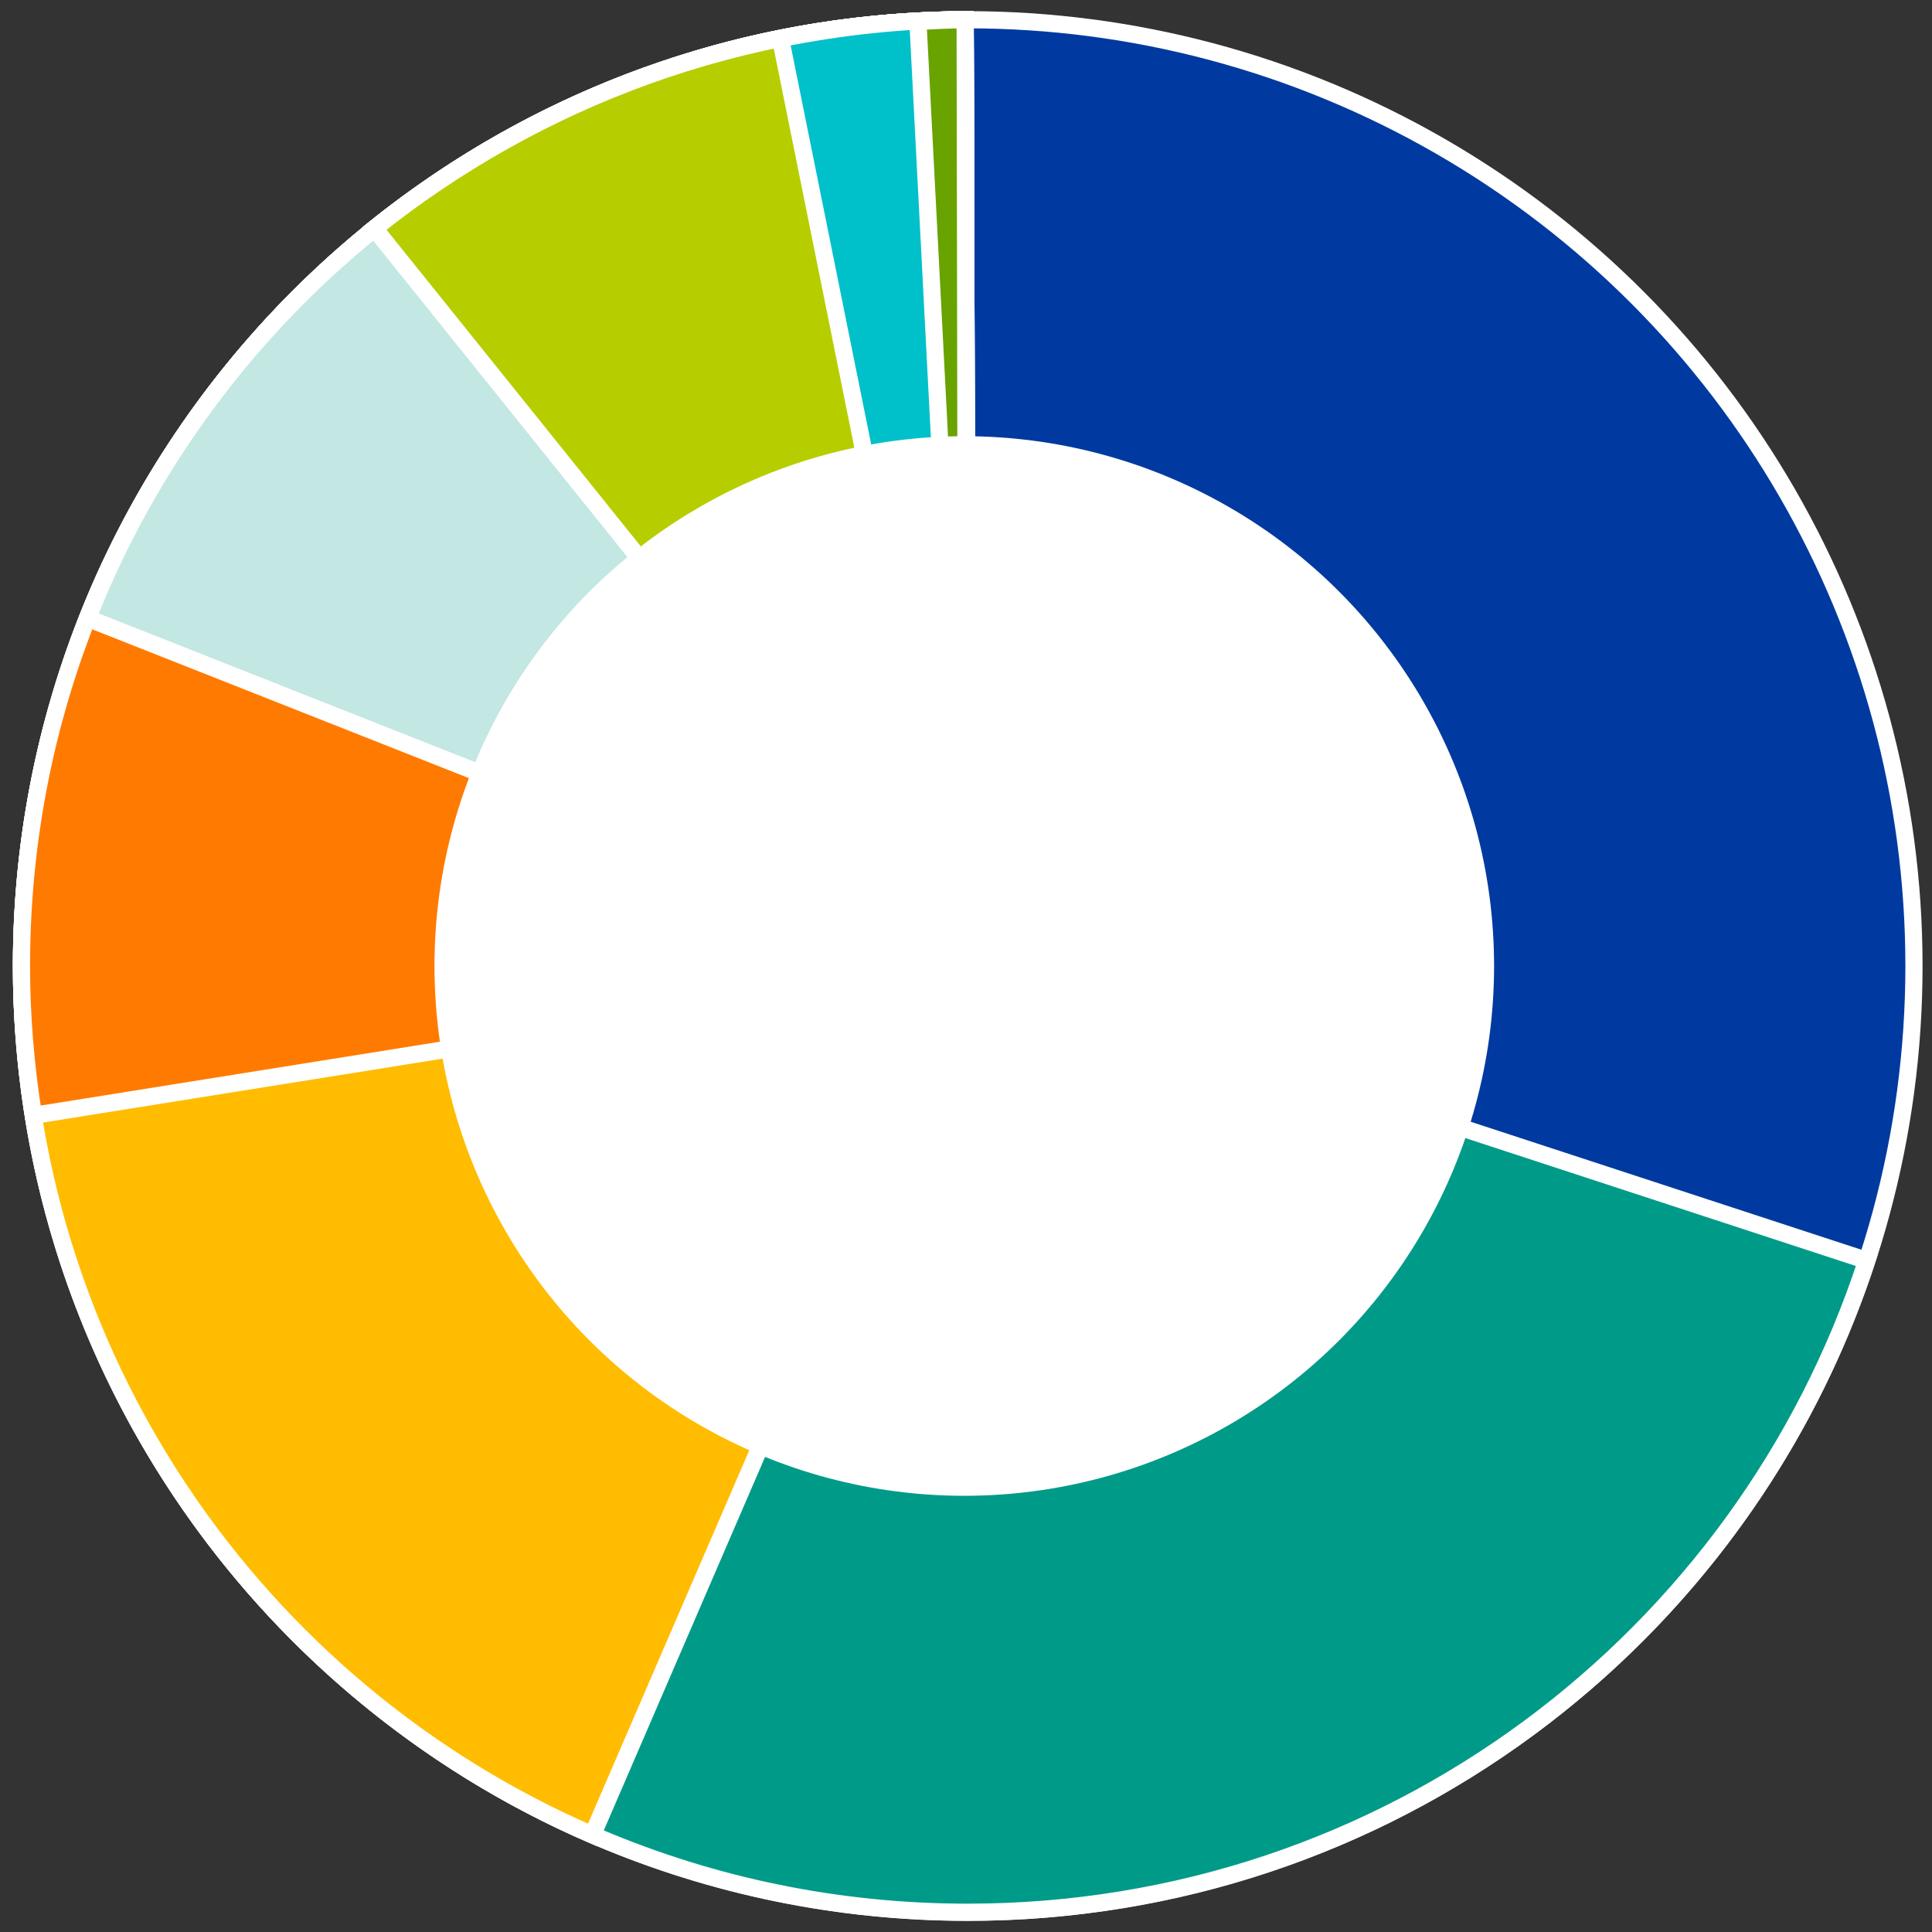 <?xml version="1.0" encoding="utf-8"?>
<!-- Generator: Adobe Illustrator 27.0.1, SVG Export Plug-In . SVG Version: 6.00 Build 0)  -->
<svg version="1.1" id="Calque_1" xmlns="http://www.w3.org/2000/svg" xmlns:xlink="http://www.w3.org/1999/xlink" x="0px" y="0px"
	 viewBox="0 0 225 225" style="enable-background:new 0 0 225 225;" xml:space="preserve">
<rect x="0" y="0" width="225" height="225" fill="#333333" stroke="none"/>
<style type="text/css">
	.st0{enable-background:new    ;}
	.st1{fill:#575757;}
	.st2{fill:#009B88;}
	.st3{fill:#FF7A00;}
	.st4{fill:#C3E7E2;}
	.st5{fill:#68A300;}
	.st6{fill:#003AA0;}
	.st7{fill:#FFBC00;}
	.st8{fill:#B6CE00;}
	.st9{fill:#00C0CA;}
	.st10{fill:#FF7A00;stroke:#FFFFFF;stroke-width:2;stroke-miterlimit:10;}
	.st11{fill:#FFC900;stroke:#FFFFFF;stroke-width:2;stroke-miterlimit:10;}
	.st12{fill:#009B88;stroke:#FFFFFF;stroke-width:2;stroke-miterlimit:10;}
	.st13{fill:#C3E7E2;stroke:#FFFFFF;stroke-width:2;stroke-miterlimit:10;}
	.st14{fill:#003AA0;stroke:#FFFFFF;stroke-width:2;stroke-miterlimit:10;}
	.st15{fill:#B6CE00;stroke:#FFFFFF;stroke-width:2;stroke-miterlimit:10;}
	.st16{fill:#00C0CA;stroke:#FFFFFF;stroke-width:2;stroke-miterlimit:10;}
	.st17{fill:#68A300;stroke:#FFFFFF;stroke-width:2;stroke-miterlimit:10;}
	.st18{fill:#FFFFFF;}
	.st19{fill:#FFBC00;stroke:#FFFFFF;stroke-width:2;stroke-miterlimit:10;}
	.st20{fill:#B63D03;}
	.st21{fill:#B63D03;stroke:#FFFFFF;stroke-width:2;stroke-miterlimit:10;}
</style>
<g>
	<circle class="st14" cx="112.7" cy="112.5" r="110.2"/>
	<path class="st12" d="M112.7,112.5L112.4,2.3C51.7,2.5,2.5,51.7,2.5,112.5c0,60.8,49.3,110.2,110.2,110.2
		c48.9,0,90.3-31.8,104.7-75.9L112.7,112.5z"/>
	<path class="st19" d="M112.7,112.5L112.4,2.3C51.7,2.5,2.5,51.7,2.5,112.5c0,45.3,27.4,84.3,66.5,101.2L112.7,112.5z"/>
	<path class="st10" d="M2.5,112.5c0,5.9,0.5,11.7,1.4,17.4l108.8-17.4L112.4,2.3C51.7,2.5,2.5,51.7,2.5,112.5z"/>
	<path class="st13" d="M10.2,72l102.5,40.5L112.4,2.3C66,2.4,26.3,31.2,10.2,72z"/>
	<path class="st15" d="M43.6,26.6l69,85.9L112.4,2.3C86.4,2.4,62.5,11.5,43.6,26.6z"/>
	<path class="st16" d="M90.9,4.5l21.8,108L112.4,2.3C105,2.3,97.9,3.1,90.9,4.5z"/>
	<path class="st17" d="M106.9,2.5l5.7,110L112.4,2.3C110.6,2.3,108.7,2.4,106.9,2.5z"/>
	<circle class="st18" cx="112.3" cy="112.5" r="61.7"/>
</g>
</svg>
